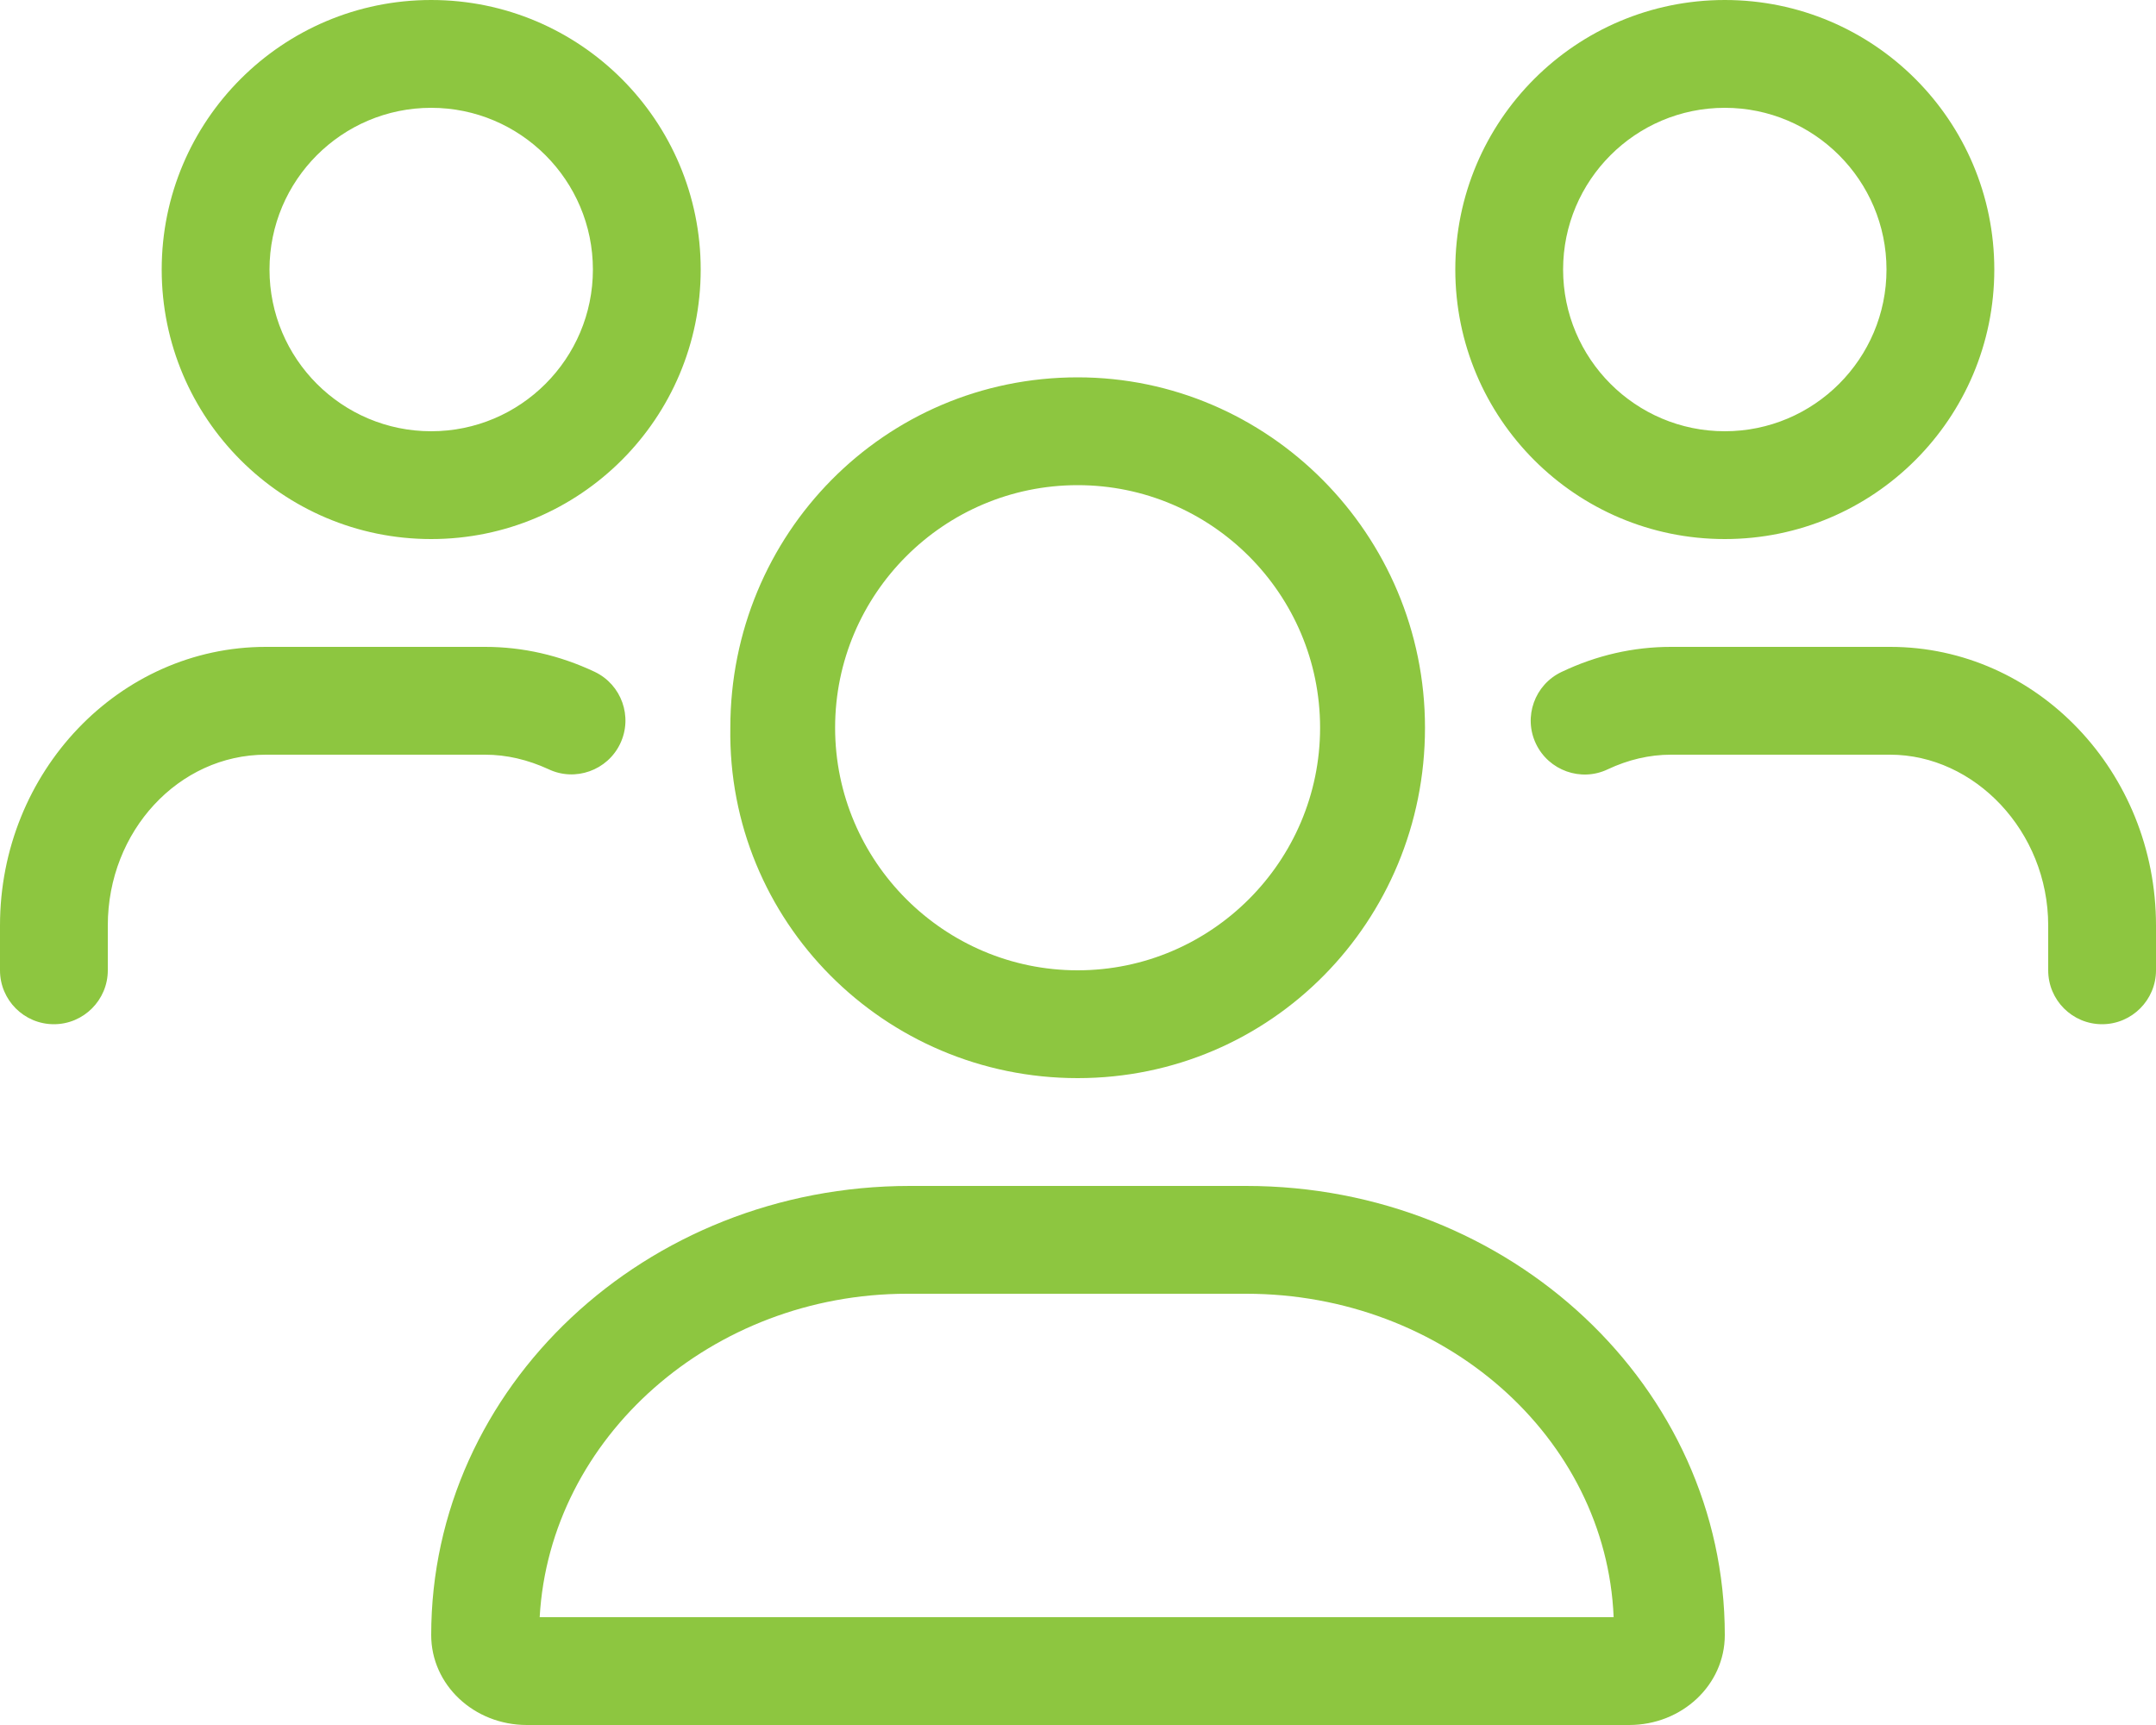 <?xml version="1.0" encoding="UTF-8"?>
<svg xmlns="http://www.w3.org/2000/svg" width="70" height="56" viewBox="0 0 70 56" fill="none">
  <path id="icon-users" d="M34.989 35C41.268 35 46.266 29.907 46.266 23.625C46.266 17.343 41.175 12.25 34.989 12.25C28.71 12.25 23.712 17.343 23.712 23.625C23.614 29.903 28.711 35 34.989 35ZM34.989 15.75C39.329 15.75 42.86 19.283 42.86 23.625C42.86 27.967 39.32 31.5 34.989 31.5C30.658 31.5 27.114 27.967 27.114 23.625C27.114 19.283 30.647 15.75 34.989 15.75ZM40.458 38.5H29.542C20.956 38.5 14 45.03 14 53.08C14 54.698 15.389 56 17.106 56H52.894C54.611 56 56 54.698 56 53.08C56 45.03 49.044 38.5 40.458 38.5ZM17.522 52.5C17.852 46.658 23.121 42 29.455 42H40.458C46.887 42 52.15 46.658 52.391 52.5H17.522ZM56 17.5C60.832 17.5 64.75 13.582 64.75 8.75C64.75 3.918 60.834 0 56 0C51.168 0 47.25 3.918 47.25 8.75C47.25 13.582 51.166 17.5 56 17.5ZM56 3.5C58.895 3.5 61.25 5.855 61.25 8.75C61.25 11.645 58.898 14 56 14C53.102 14 50.75 11.645 50.75 8.75C50.75 5.855 53.102 3.5 56 3.5ZM14 17.5C18.832 17.5 22.75 13.582 22.75 8.75C22.75 3.918 18.834 0 14 0C9.168 0 5.25 3.918 5.25 8.75C5.25 13.582 9.168 17.5 14 17.5ZM14 3.5C16.895 3.5 19.25 5.855 19.25 8.75C19.25 11.645 16.898 14 14 14C11.102 14 8.75 11.648 8.75 8.75C8.75 5.852 11.102 3.5 14 3.5ZM61.37 21H54.25C53.029 21 51.835 21.273 50.699 21.814C49.825 22.229 49.453 23.273 49.868 24.144C50.283 25.016 51.331 25.39 52.199 24.975C52.861 24.664 53.55 24.5 54.25 24.5H61.368C64.105 24.5 66.5 26.983 66.5 30.045V31.5C66.5 32.467 67.283 33.25 68.25 33.25C69.217 33.25 70 32.462 70 31.5V30.045C70 25.058 66.128 21 61.37 21ZM17.806 24.97C18.674 25.386 19.724 25.011 20.137 24.14C20.552 23.268 20.18 22.224 19.306 21.809C18.167 21.273 16.975 21 15.75 21H8.632C3.873 21 0 25.058 0 30.045V31.5C0 32.467 0.783 33.25 1.75 33.25C2.717 33.25 3.5 32.462 3.5 31.5V30.045C3.5 26.983 5.802 24.5 8.632 24.5H15.75C16.45 24.5 17.139 24.664 17.806 24.97Z" fill="#8DC640"></path>
</svg>
